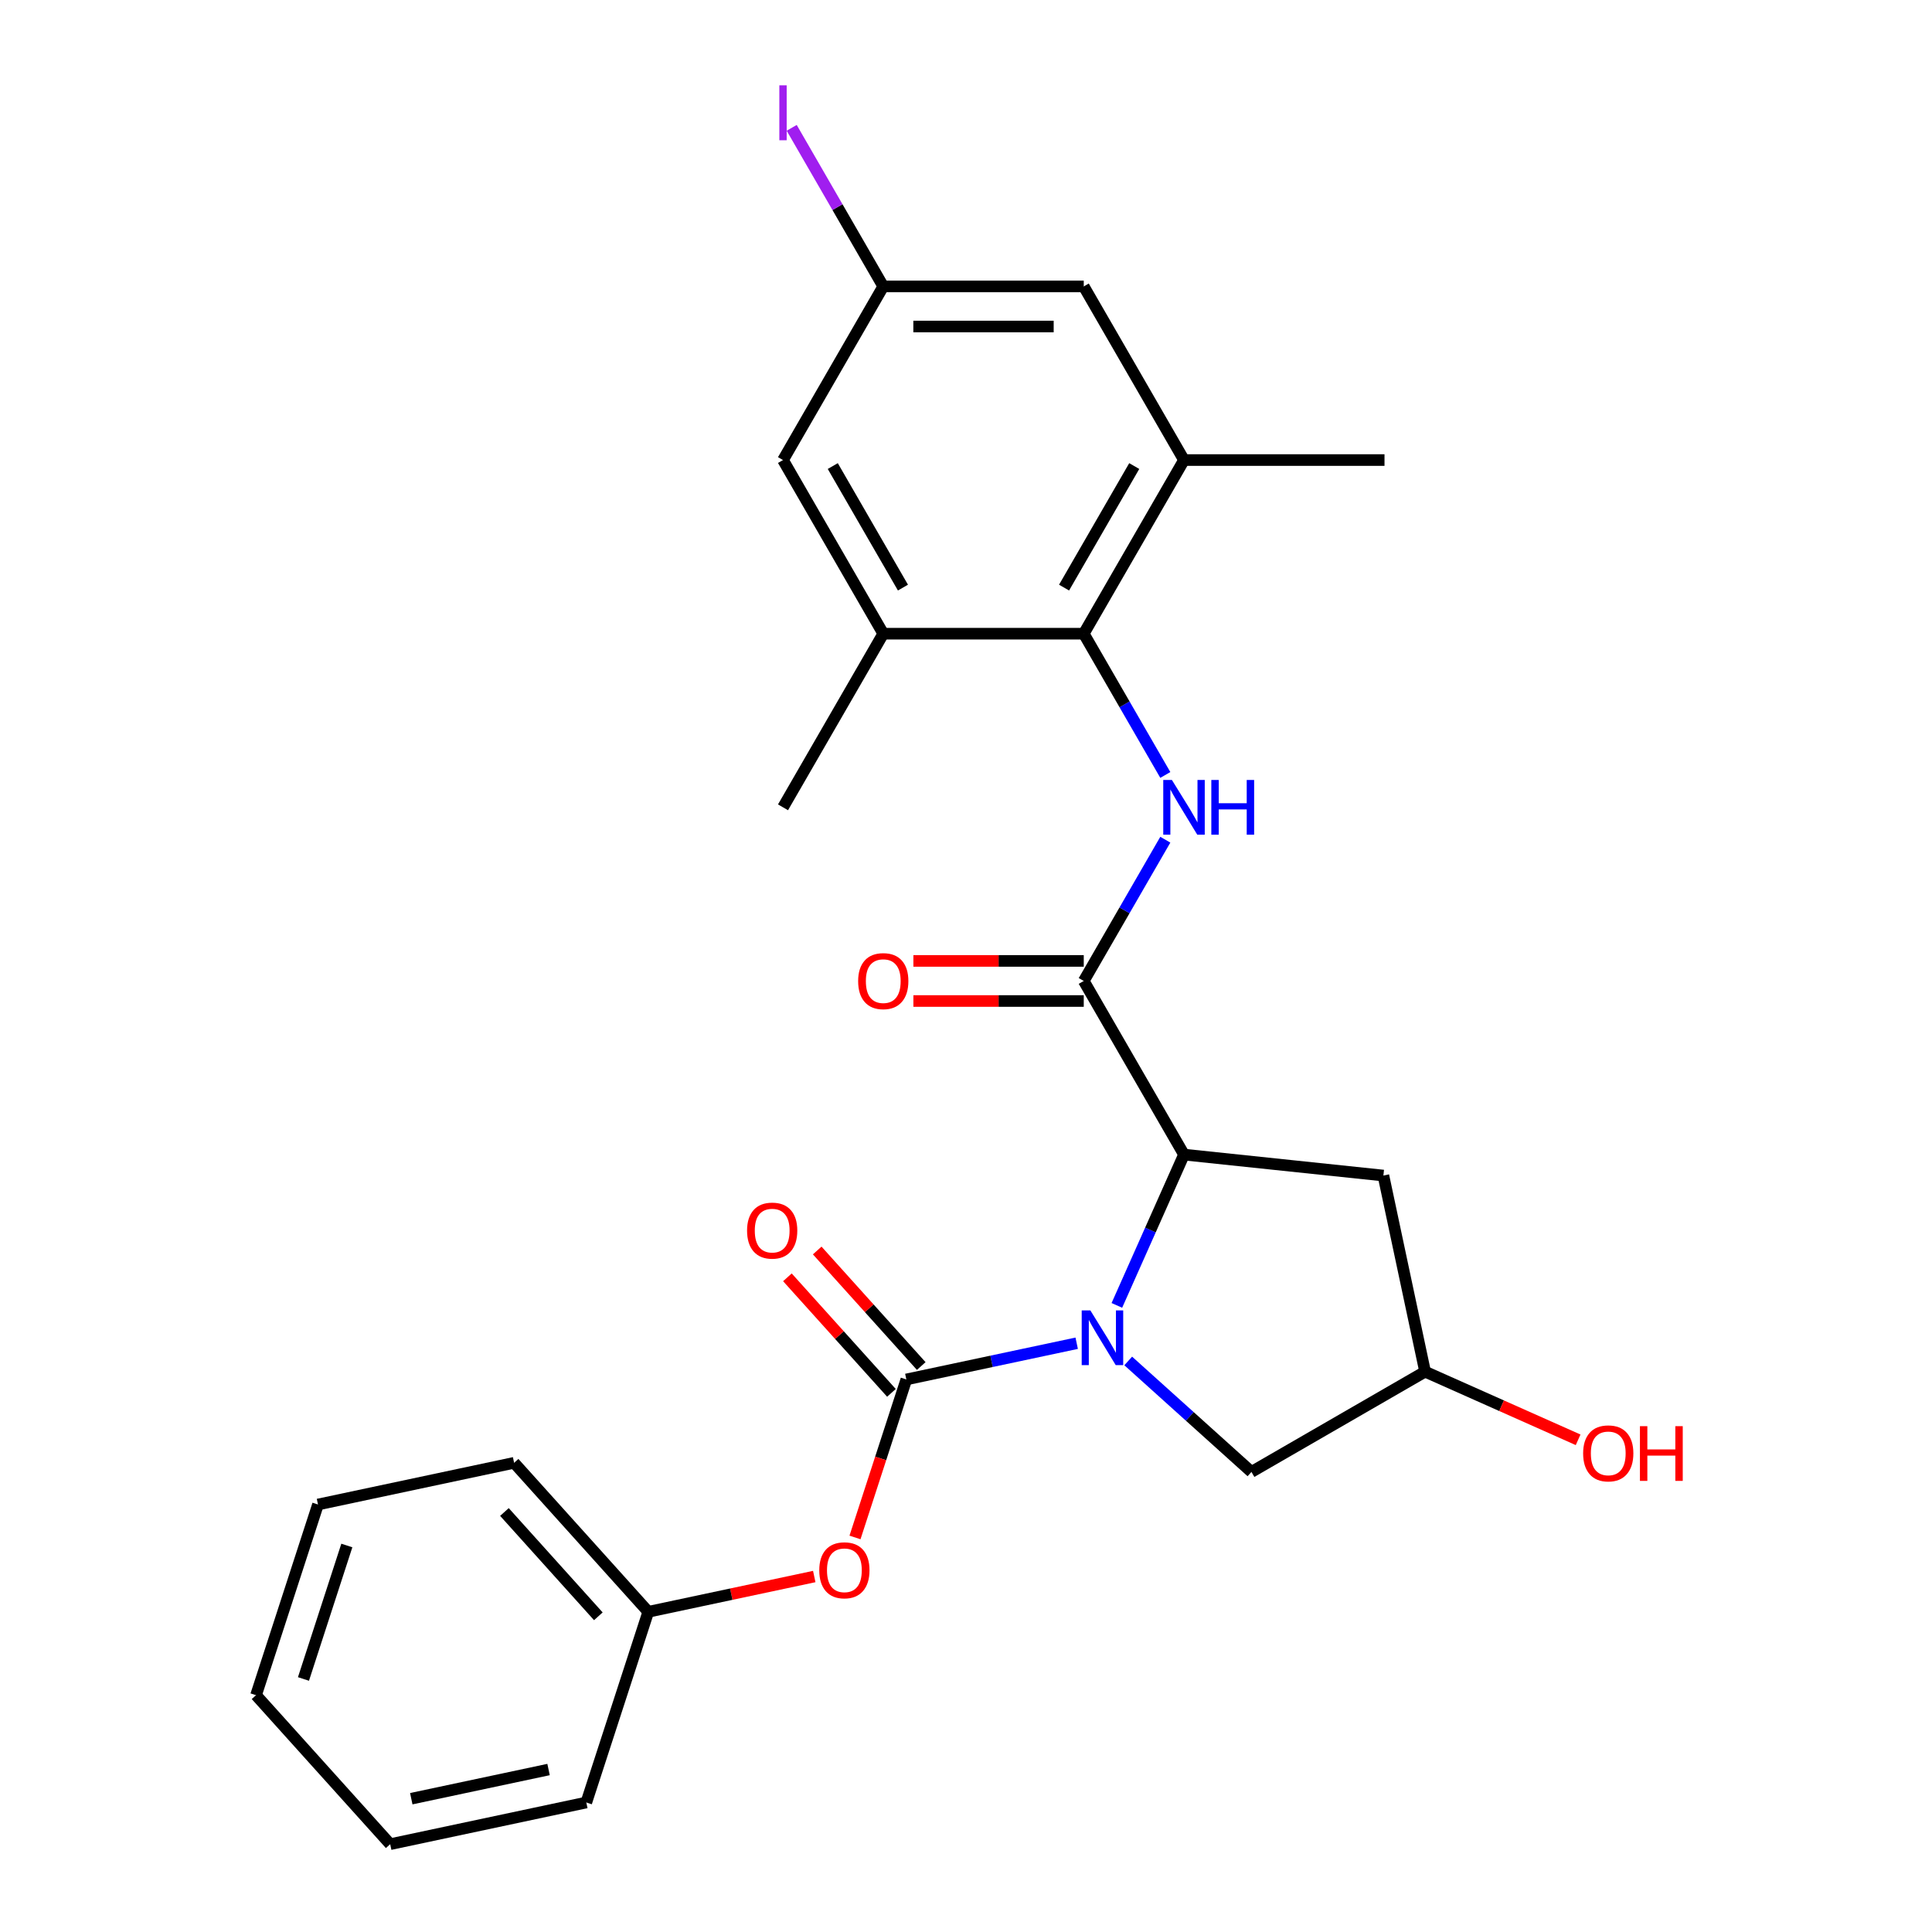 <?xml version='1.0' encoding='iso-8859-1'?>
<svg version='1.1' baseProfile='full'
              xmlns='http://www.w3.org/2000/svg'
                      xmlns:rdkit='http://www.rdkit.org/xml'
                      xmlns:xlink='http://www.w3.org/1999/xlink'
                  xml:space='preserve'
width='1000px' height='1000px' viewBox='0 0 1000 1000'>
<!-- END OF HEADER -->
<rect style='opacity:1.0;fill:#FFFFFF;stroke:none' width='1000' height='1000' x='0' y='0'> </rect>
<path class='bond-0' d='M 557.294,695.256 L 513.207,704.627' style='fill:none;fill-rule:evenodd;stroke:#0000FF;stroke-width:6px;stroke-linecap:butt;stroke-linejoin:miter;stroke-opacity:1' />
<path class='bond-0' d='M 513.207,704.627 L 469.12,713.998' style='fill:none;fill-rule:evenodd;stroke:#000000;stroke-width:6px;stroke-linecap:butt;stroke-linejoin:miter;stroke-opacity:1' />
<path class='bond-1' d='M 578.088,675.668 L 595.463,636.642' style='fill:none;fill-rule:evenodd;stroke:#0000FF;stroke-width:6px;stroke-linecap:butt;stroke-linejoin:miter;stroke-opacity:1' />
<path class='bond-1' d='M 595.463,636.642 L 612.838,597.617' style='fill:none;fill-rule:evenodd;stroke:#000000;stroke-width:6px;stroke-linecap:butt;stroke-linejoin:miter;stroke-opacity:1' />
<path class='bond-9' d='M 583.963,704.428 L 615.856,733.145' style='fill:none;fill-rule:evenodd;stroke:#0000FF;stroke-width:6px;stroke-linecap:butt;stroke-linejoin:miter;stroke-opacity:1' />
<path class='bond-9' d='M 615.856,733.145 L 647.75,761.862' style='fill:none;fill-rule:evenodd;stroke:#000000;stroke-width:6px;stroke-linecap:butt;stroke-linejoin:miter;stroke-opacity:1' />
<path class='bond-7' d='M 469.12,713.998 L 455.834,754.89' style='fill:none;fill-rule:evenodd;stroke:#000000;stroke-width:6px;stroke-linecap:butt;stroke-linejoin:miter;stroke-opacity:1' />
<path class='bond-7' d='M 455.834,754.89 L 442.547,795.781' style='fill:none;fill-rule:evenodd;stroke:#FF0000;stroke-width:6px;stroke-linecap:butt;stroke-linejoin:miter;stroke-opacity:1' />
<path class='bond-10' d='M 476.832,707.054 L 449.909,677.153' style='fill:none;fill-rule:evenodd;stroke:#000000;stroke-width:6px;stroke-linecap:butt;stroke-linejoin:miter;stroke-opacity:1' />
<path class='bond-10' d='M 449.909,677.153 L 422.987,647.253' style='fill:none;fill-rule:evenodd;stroke:#FF0000;stroke-width:6px;stroke-linecap:butt;stroke-linejoin:miter;stroke-opacity:1' />
<path class='bond-10' d='M 461.408,720.942 L 434.485,691.041' style='fill:none;fill-rule:evenodd;stroke:#000000;stroke-width:6px;stroke-linecap:butt;stroke-linejoin:miter;stroke-opacity:1' />
<path class='bond-10' d='M 434.485,691.041 L 407.562,661.141' style='fill:none;fill-rule:evenodd;stroke:#FF0000;stroke-width:6px;stroke-linecap:butt;stroke-linejoin:miter;stroke-opacity:1' />
<path class='bond-2' d='M 612.838,597.617 L 560.95,507.744' style='fill:none;fill-rule:evenodd;stroke:#000000;stroke-width:6px;stroke-linecap:butt;stroke-linejoin:miter;stroke-opacity:1' />
<path class='bond-8' d='M 612.838,597.617 L 716.046,608.465' style='fill:none;fill-rule:evenodd;stroke:#000000;stroke-width:6px;stroke-linecap:butt;stroke-linejoin:miter;stroke-opacity:1' />
<path class='bond-3' d='M 560.95,507.744 L 582.058,471.185' style='fill:none;fill-rule:evenodd;stroke:#000000;stroke-width:6px;stroke-linecap:butt;stroke-linejoin:miter;stroke-opacity:1' />
<path class='bond-3' d='M 582.058,471.185 L 603.165,434.626' style='fill:none;fill-rule:evenodd;stroke:#0000FF;stroke-width:6px;stroke-linecap:butt;stroke-linejoin:miter;stroke-opacity:1' />
<path class='bond-11' d='M 560.95,497.367 L 516.859,497.367' style='fill:none;fill-rule:evenodd;stroke:#000000;stroke-width:6px;stroke-linecap:butt;stroke-linejoin:miter;stroke-opacity:1' />
<path class='bond-11' d='M 516.859,497.367 L 472.768,497.367' style='fill:none;fill-rule:evenodd;stroke:#FF0000;stroke-width:6px;stroke-linecap:butt;stroke-linejoin:miter;stroke-opacity:1' />
<path class='bond-11' d='M 560.95,518.122 L 516.859,518.122' style='fill:none;fill-rule:evenodd;stroke:#000000;stroke-width:6px;stroke-linecap:butt;stroke-linejoin:miter;stroke-opacity:1' />
<path class='bond-11' d='M 516.859,518.122 L 472.768,518.122' style='fill:none;fill-rule:evenodd;stroke:#FF0000;stroke-width:6px;stroke-linecap:butt;stroke-linejoin:miter;stroke-opacity:1' />
<path class='bond-4' d='M 603.165,401.117 L 582.058,364.558' style='fill:none;fill-rule:evenodd;stroke:#0000FF;stroke-width:6px;stroke-linecap:butt;stroke-linejoin:miter;stroke-opacity:1' />
<path class='bond-4' d='M 582.058,364.558 L 560.95,327.998' style='fill:none;fill-rule:evenodd;stroke:#000000;stroke-width:6px;stroke-linecap:butt;stroke-linejoin:miter;stroke-opacity:1' />
<path class='bond-5' d='M 560.95,327.998 L 612.838,238.125' style='fill:none;fill-rule:evenodd;stroke:#000000;stroke-width:6px;stroke-linecap:butt;stroke-linejoin:miter;stroke-opacity:1' />
<path class='bond-5' d='M 550.759,304.14 L 587.081,241.229' style='fill:none;fill-rule:evenodd;stroke:#000000;stroke-width:6px;stroke-linecap:butt;stroke-linejoin:miter;stroke-opacity:1' />
<path class='bond-6' d='M 560.95,327.998 L 457.174,327.998' style='fill:none;fill-rule:evenodd;stroke:#000000;stroke-width:6px;stroke-linecap:butt;stroke-linejoin:miter;stroke-opacity:1' />
<path class='bond-13' d='M 612.838,238.125 L 560.95,148.252' style='fill:none;fill-rule:evenodd;stroke:#000000;stroke-width:6px;stroke-linecap:butt;stroke-linejoin:miter;stroke-opacity:1' />
<path class='bond-19' d='M 612.838,238.125 L 716.615,238.125' style='fill:none;fill-rule:evenodd;stroke:#000000;stroke-width:6px;stroke-linecap:butt;stroke-linejoin:miter;stroke-opacity:1' />
<path class='bond-12' d='M 457.174,327.998 L 405.285,238.125' style='fill:none;fill-rule:evenodd;stroke:#000000;stroke-width:6px;stroke-linecap:butt;stroke-linejoin:miter;stroke-opacity:1' />
<path class='bond-12' d='M 467.365,304.14 L 431.043,241.229' style='fill:none;fill-rule:evenodd;stroke:#000000;stroke-width:6px;stroke-linecap:butt;stroke-linejoin:miter;stroke-opacity:1' />
<path class='bond-20' d='M 457.174,327.998 L 405.285,417.871' style='fill:none;fill-rule:evenodd;stroke:#000000;stroke-width:6px;stroke-linecap:butt;stroke-linejoin:miter;stroke-opacity:1' />
<path class='bond-16' d='M 421.457,816.01 L 378.5,825.141' style='fill:none;fill-rule:evenodd;stroke:#FF0000;stroke-width:6px;stroke-linecap:butt;stroke-linejoin:miter;stroke-opacity:1' />
<path class='bond-16' d='M 378.5,825.141 L 335.543,834.272' style='fill:none;fill-rule:evenodd;stroke:#000000;stroke-width:6px;stroke-linecap:butt;stroke-linejoin:miter;stroke-opacity:1' />
<path class='bond-26' d='M 716.046,608.465 L 737.623,709.974' style='fill:none;fill-rule:evenodd;stroke:#000000;stroke-width:6px;stroke-linecap:butt;stroke-linejoin:miter;stroke-opacity:1' />
<path class='bond-15' d='M 647.75,761.862 L 737.623,709.974' style='fill:none;fill-rule:evenodd;stroke:#000000;stroke-width:6px;stroke-linecap:butt;stroke-linejoin:miter;stroke-opacity:1' />
<path class='bond-14' d='M 405.285,238.125 L 457.174,148.252' style='fill:none;fill-rule:evenodd;stroke:#000000;stroke-width:6px;stroke-linecap:butt;stroke-linejoin:miter;stroke-opacity:1' />
<path class='bond-28' d='M 560.95,148.252 L 457.174,148.252' style='fill:none;fill-rule:evenodd;stroke:#000000;stroke-width:6px;stroke-linecap:butt;stroke-linejoin:miter;stroke-opacity:1' />
<path class='bond-28' d='M 545.384,169.008 L 472.74,169.008' style='fill:none;fill-rule:evenodd;stroke:#000000;stroke-width:6px;stroke-linecap:butt;stroke-linejoin:miter;stroke-opacity:1' />
<path class='bond-17' d='M 457.174,148.252 L 433.477,107.208' style='fill:none;fill-rule:evenodd;stroke:#000000;stroke-width:6px;stroke-linecap:butt;stroke-linejoin:miter;stroke-opacity:1' />
<path class='bond-17' d='M 433.477,107.208 L 409.78,66.164' style='fill:none;fill-rule:evenodd;stroke:#A01EEF;stroke-width:6px;stroke-linecap:butt;stroke-linejoin:miter;stroke-opacity:1' />
<path class='bond-18' d='M 737.623,709.974 L 777.228,727.607' style='fill:none;fill-rule:evenodd;stroke:#000000;stroke-width:6px;stroke-linecap:butt;stroke-linejoin:miter;stroke-opacity:1' />
<path class='bond-18' d='M 777.228,727.607 L 816.833,745.24' style='fill:none;fill-rule:evenodd;stroke:#FF0000;stroke-width:6px;stroke-linecap:butt;stroke-linejoin:miter;stroke-opacity:1' />
<path class='bond-21' d='M 335.543,834.272 L 266.103,757.151' style='fill:none;fill-rule:evenodd;stroke:#000000;stroke-width:6px;stroke-linecap:butt;stroke-linejoin:miter;stroke-opacity:1' />
<path class='bond-21' d='M 309.702,836.592 L 261.094,782.607' style='fill:none;fill-rule:evenodd;stroke:#000000;stroke-width:6px;stroke-linecap:butt;stroke-linejoin:miter;stroke-opacity:1' />
<path class='bond-22' d='M 335.543,834.272 L 303.474,932.969' style='fill:none;fill-rule:evenodd;stroke:#000000;stroke-width:6px;stroke-linecap:butt;stroke-linejoin:miter;stroke-opacity:1' />
<path class='bond-23' d='M 266.103,757.151 L 164.594,778.727' style='fill:none;fill-rule:evenodd;stroke:#000000;stroke-width:6px;stroke-linecap:butt;stroke-linejoin:miter;stroke-opacity:1' />
<path class='bond-24' d='M 303.474,932.969 L 201.965,954.545' style='fill:none;fill-rule:evenodd;stroke:#000000;stroke-width:6px;stroke-linecap:butt;stroke-linejoin:miter;stroke-opacity:1' />
<path class='bond-24' d='M 283.932,915.904 L 212.876,931.007' style='fill:none;fill-rule:evenodd;stroke:#000000;stroke-width:6px;stroke-linecap:butt;stroke-linejoin:miter;stroke-opacity:1' />
<path class='bond-27' d='M 164.594,778.727 L 132.525,877.425' style='fill:none;fill-rule:evenodd;stroke:#000000;stroke-width:6px;stroke-linecap:butt;stroke-linejoin:miter;stroke-opacity:1' />
<path class='bond-27' d='M 179.523,799.946 L 157.075,869.034' style='fill:none;fill-rule:evenodd;stroke:#000000;stroke-width:6px;stroke-linecap:butt;stroke-linejoin:miter;stroke-opacity:1' />
<path class='bond-25' d='M 201.965,954.545 L 132.525,877.425' style='fill:none;fill-rule:evenodd;stroke:#000000;stroke-width:6px;stroke-linecap:butt;stroke-linejoin:miter;stroke-opacity:1' />
<path  class='atom-0' d='M 564.369 678.262
L 573.649 693.262
Q 574.569 694.742, 576.049 697.422
Q 577.529 700.102, 577.609 700.262
L 577.609 678.262
L 581.369 678.262
L 581.369 706.582
L 577.489 706.582
L 567.529 690.182
Q 566.369 688.262, 565.129 686.062
Q 563.929 683.862, 563.569 683.182
L 563.569 706.582
L 559.889 706.582
L 559.889 678.262
L 564.369 678.262
' fill='#0000FF'/>
<path  class='atom-4' d='M 606.578 403.711
L 615.858 418.711
Q 616.778 420.191, 618.258 422.871
Q 619.738 425.551, 619.818 425.711
L 619.818 403.711
L 623.578 403.711
L 623.578 432.031
L 619.698 432.031
L 609.738 415.631
Q 608.578 413.711, 607.338 411.511
Q 606.138 409.311, 605.778 408.631
L 605.778 432.031
L 602.098 432.031
L 602.098 403.711
L 606.578 403.711
' fill='#0000FF'/>
<path  class='atom-4' d='M 626.978 403.711
L 630.818 403.711
L 630.818 415.751
L 645.298 415.751
L 645.298 403.711
L 649.138 403.711
L 649.138 432.031
L 645.298 432.031
L 645.298 418.951
L 630.818 418.951
L 630.818 432.031
L 626.978 432.031
L 626.978 403.711
' fill='#0000FF'/>
<path  class='atom-8' d='M 424.051 812.776
Q 424.051 805.976, 427.411 802.176
Q 430.771 798.376, 437.051 798.376
Q 443.331 798.376, 446.691 802.176
Q 450.051 805.976, 450.051 812.776
Q 450.051 819.656, 446.651 823.576
Q 443.251 827.456, 437.051 827.456
Q 430.811 827.456, 427.411 823.576
Q 424.051 819.696, 424.051 812.776
M 437.051 824.256
Q 441.371 824.256, 443.691 821.376
Q 446.051 818.456, 446.051 812.776
Q 446.051 807.216, 443.691 804.416
Q 441.371 801.576, 437.051 801.576
Q 432.731 801.576, 430.371 804.376
Q 428.051 807.176, 428.051 812.776
Q 428.051 818.496, 430.371 821.376
Q 432.731 824.256, 437.051 824.256
' fill='#FF0000'/>
<path  class='atom-11' d='M 386.68 636.957
Q 386.68 630.157, 390.04 626.357
Q 393.4 622.557, 399.68 622.557
Q 405.96 622.557, 409.32 626.357
Q 412.68 630.157, 412.68 636.957
Q 412.68 643.837, 409.28 647.757
Q 405.88 651.637, 399.68 651.637
Q 393.44 651.637, 390.04 647.757
Q 386.68 643.877, 386.68 636.957
M 399.68 648.437
Q 404 648.437, 406.32 645.557
Q 408.68 642.637, 408.68 636.957
Q 408.68 631.397, 406.32 628.597
Q 404 625.757, 399.68 625.757
Q 395.36 625.757, 393 628.557
Q 390.68 631.357, 390.68 636.957
Q 390.68 642.677, 393 645.557
Q 395.36 648.437, 399.68 648.437
' fill='#FF0000'/>
<path  class='atom-12' d='M 444.174 507.824
Q 444.174 501.024, 447.534 497.224
Q 450.894 493.424, 457.174 493.424
Q 463.454 493.424, 466.814 497.224
Q 470.174 501.024, 470.174 507.824
Q 470.174 514.704, 466.774 518.624
Q 463.374 522.504, 457.174 522.504
Q 450.934 522.504, 447.534 518.624
Q 444.174 514.744, 444.174 507.824
M 457.174 519.304
Q 461.494 519.304, 463.814 516.424
Q 466.174 513.504, 466.174 507.824
Q 466.174 502.264, 463.814 499.464
Q 461.494 496.624, 457.174 496.624
Q 452.854 496.624, 450.494 499.424
Q 448.174 502.224, 448.174 507.824
Q 448.174 513.544, 450.494 516.424
Q 452.854 519.304, 457.174 519.304
' fill='#FF0000'/>
<path  class='atom-18' d='M 403.385 44.159
L 407.185 44.159
L 407.185 72.599
L 403.385 72.599
L 403.385 44.159
' fill='#A01EEF'/>
<path  class='atom-19' d='M 819.427 752.263
Q 819.427 745.463, 822.787 741.663
Q 826.147 737.863, 832.427 737.863
Q 838.707 737.863, 842.067 741.663
Q 845.427 745.463, 845.427 752.263
Q 845.427 759.143, 842.027 763.063
Q 838.627 766.943, 832.427 766.943
Q 826.187 766.943, 822.787 763.063
Q 819.427 759.183, 819.427 752.263
M 832.427 763.743
Q 836.747 763.743, 839.067 760.863
Q 841.427 757.943, 841.427 752.263
Q 841.427 746.703, 839.067 743.903
Q 836.747 741.063, 832.427 741.063
Q 828.107 741.063, 825.747 743.863
Q 823.427 746.663, 823.427 752.263
Q 823.427 757.983, 825.747 760.863
Q 828.107 763.743, 832.427 763.743
' fill='#FF0000'/>
<path  class='atom-19' d='M 848.827 738.183
L 852.667 738.183
L 852.667 750.223
L 867.147 750.223
L 867.147 738.183
L 870.987 738.183
L 870.987 766.503
L 867.147 766.503
L 867.147 753.423
L 852.667 753.423
L 852.667 766.503
L 848.827 766.503
L 848.827 738.183
' fill='#FF0000'/>
</svg>
